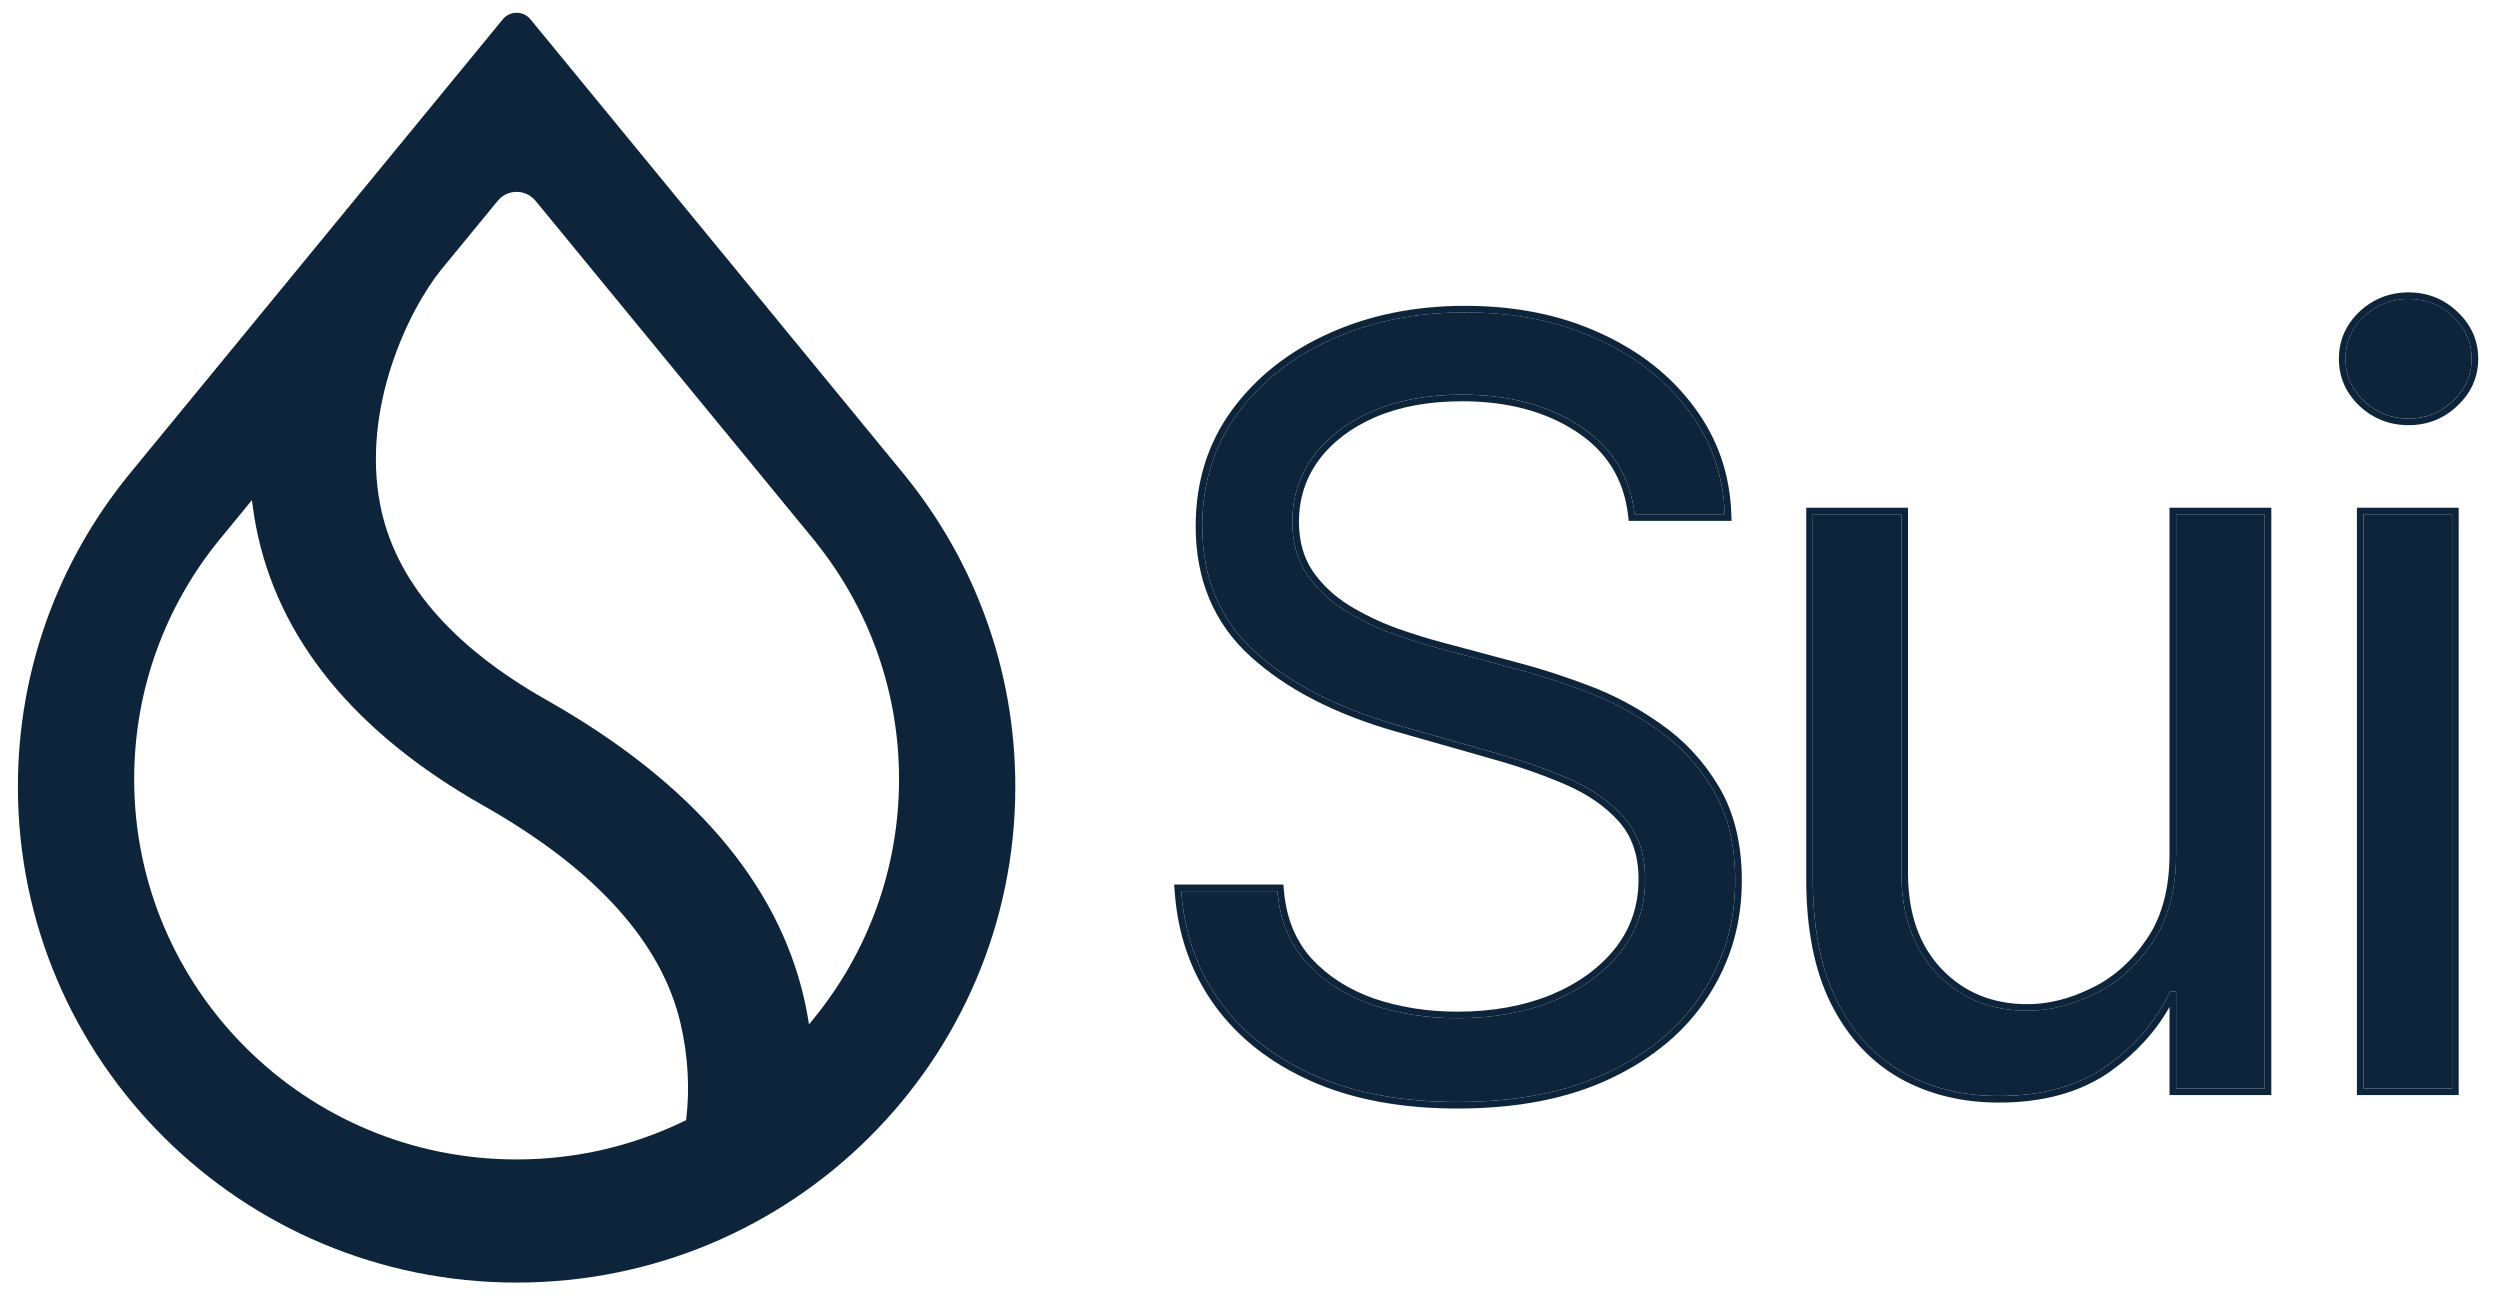 <svg width="63" height="33" viewBox="0 0 63 33" fill="none" xmlns="http://www.w3.org/2000/svg">
<path d="M41.193 12.96C41.079 12.005 40.619 11.264 39.812 10.736C39.005 10.209 38.015 9.945 36.842 9.945C35.985 9.945 35.234 10.083 34.591 10.36C33.954 10.636 33.456 11.016 33.097 11.499C32.744 11.983 32.567 12.533 32.567 13.148C32.567 13.663 32.69 14.106 32.936 14.476C33.188 14.841 33.51 15.145 33.901 15.39C34.292 15.629 34.701 15.827 35.13 15.984C35.559 16.134 35.953 16.257 36.312 16.351L38.28 16.879C38.784 17.011 39.345 17.193 39.963 17.425C40.587 17.657 41.183 17.974 41.751 18.377C42.325 18.772 42.797 19.281 43.169 19.903C43.541 20.524 43.727 21.287 43.727 22.192C43.727 23.234 43.453 24.176 42.905 25.018C42.362 25.86 41.568 26.529 40.521 27.025C39.481 27.521 38.217 27.769 36.729 27.769C35.341 27.769 34.14 27.546 33.125 27.1C32.116 26.654 31.322 26.032 30.742 25.235C30.168 24.437 29.843 23.511 29.768 22.456H32.189C32.252 23.184 32.498 23.787 32.926 24.264C33.362 24.735 33.91 25.087 34.572 25.32C35.24 25.546 35.959 25.659 36.729 25.659C37.624 25.659 38.428 25.514 39.14 25.225C39.853 24.93 40.417 24.522 40.833 24.001C41.249 23.473 41.458 22.858 41.458 22.154C41.458 21.514 41.278 20.992 40.918 20.59C40.559 20.188 40.086 19.862 39.5 19.611C38.913 19.359 38.28 19.14 37.599 18.951L35.215 18.273C33.702 17.84 32.504 17.221 31.621 16.417C30.739 15.613 30.297 14.561 30.297 13.261C30.297 12.181 30.59 11.239 31.177 10.435C31.77 9.625 32.564 8.997 33.56 8.551C34.563 8.099 35.682 7.872 36.918 7.872C38.166 7.872 39.276 8.095 40.247 8.541C41.218 8.981 41.987 9.584 42.555 10.35C43.128 11.116 43.431 11.986 43.463 12.96H41.193Z" fill="#0D243A"/>
<path d="M54.838 21.514V12.96H57.071V27.43H54.838V24.98H54.687C54.347 25.715 53.817 26.34 53.098 26.855C52.379 27.364 51.471 27.618 50.374 27.618C49.466 27.618 48.659 27.42 47.953 27.025C47.247 26.623 46.692 26.02 46.288 25.216C45.885 24.406 45.683 23.385 45.683 22.154V12.96H47.915V22.003C47.915 23.058 48.212 23.9 48.804 24.528C49.403 25.156 50.166 25.47 51.093 25.47C51.648 25.47 52.212 25.329 52.786 25.046C53.366 24.764 53.852 24.33 54.243 23.746C54.64 23.162 54.838 22.418 54.838 21.514Z" fill="#0D243A"/>
<path d="M59.561 27.43V12.96H61.793V27.43H59.561ZM60.696 10.548C60.261 10.548 59.885 10.4 59.57 10.105C59.261 9.81 59.107 9.455 59.107 9.041C59.107 8.626 59.261 8.271 59.57 7.976C59.885 7.681 60.261 7.533 60.696 7.533C61.131 7.533 61.503 7.681 61.812 7.976C62.127 8.271 62.285 8.626 62.285 9.041C62.285 9.455 62.127 9.81 61.812 10.105C61.503 10.4 61.131 10.548 60.696 10.548Z" fill="#0D243A"/>
<path fill-rule="evenodd" clip-rule="evenodd" d="M41.045 13.126L41.027 12.98C40.92 12.074 40.486 11.376 39.721 10.876C38.946 10.369 37.989 10.112 36.842 10.112C36.002 10.112 35.276 10.247 34.657 10.512C34.044 10.779 33.571 11.142 33.231 11.598C32.9 12.053 32.734 12.568 32.734 13.149C32.734 13.636 32.849 14.045 33.074 14.384C33.313 14.729 33.617 15.017 33.989 15.25C34.37 15.483 34.769 15.675 35.187 15.828C35.612 15.978 36.001 16.099 36.355 16.192L36.356 16.192L38.322 16.719C38.322 16.719 38.322 16.719 38.322 16.719C38.834 16.853 39.4 17.037 40.022 17.27C40.66 17.508 41.268 17.832 41.846 18.241C42.44 18.651 42.929 19.177 43.312 19.819C43.703 20.472 43.894 21.266 43.894 22.193C43.894 23.266 43.611 24.239 43.044 25.109C42.483 25.98 41.663 26.668 40.593 27.175C39.525 27.684 38.235 27.935 36.729 27.935C35.324 27.935 34.099 27.71 33.058 27.252L33.058 27.252C32.025 26.796 31.206 26.157 30.607 25.333L30.607 25.332C30.013 24.508 29.679 23.551 29.602 22.468L29.589 22.291H32.342L32.355 22.442C32.415 23.14 32.649 23.707 33.05 24.154C33.465 24.602 33.989 24.939 34.627 25.164C35.276 25.383 35.976 25.494 36.729 25.494C37.606 25.494 38.388 25.352 39.077 25.073C39.767 24.787 40.307 24.394 40.703 23.898C41.094 23.402 41.291 22.823 41.291 22.155C41.291 21.547 41.121 21.067 40.794 20.701C40.454 20.32 40.002 20.007 39.434 19.764C38.855 19.516 38.229 19.298 37.554 19.112L37.553 19.111L35.17 18.433L35.169 18.433C33.639 17.995 32.416 17.366 31.509 16.54C30.588 15.702 30.131 14.604 30.131 13.262C30.131 12.15 30.433 11.173 31.042 10.338L31.042 10.338C31.654 9.503 32.472 8.857 33.492 8.4C34.518 7.937 35.661 7.707 36.918 7.707C38.186 7.707 39.32 7.934 40.316 8.391C41.31 8.841 42.102 9.461 42.688 10.252C43.283 11.046 43.596 11.948 43.629 12.955L43.635 13.126H41.045ZM42.555 10.351C41.987 9.585 41.218 8.982 40.247 8.542C39.276 8.096 38.166 7.873 36.918 7.873C35.682 7.873 34.563 8.099 33.56 8.552C32.564 8.997 31.77 9.625 31.177 10.436C30.59 11.239 30.297 12.182 30.297 13.262C30.297 14.562 30.739 15.614 31.621 16.418C32.504 17.222 33.702 17.84 35.215 18.274L37.599 18.952C38.28 19.14 38.913 19.36 39.5 19.611C40.086 19.863 40.559 20.189 40.919 20.591C41.278 20.993 41.458 21.514 41.458 22.155C41.458 22.858 41.249 23.474 40.833 24.001C40.417 24.523 39.853 24.931 39.14 25.226C38.428 25.515 37.624 25.659 36.729 25.659C35.959 25.659 35.241 25.546 34.572 25.32C33.91 25.088 33.362 24.736 32.927 24.265C32.498 23.788 32.252 23.185 32.189 22.456H29.768C29.772 22.512 29.776 22.567 29.782 22.622C29.878 23.609 30.198 24.48 30.742 25.235C31.322 26.033 32.116 26.655 33.125 27.101C34.14 27.547 35.342 27.77 36.729 27.77C38.217 27.77 39.481 27.521 40.521 27.025C41.568 26.529 42.362 25.86 42.905 25.019C43.453 24.177 43.727 23.235 43.727 22.193C43.727 21.288 43.541 20.525 43.169 19.903C42.797 19.282 42.325 18.773 41.751 18.377C41.183 17.975 40.587 17.658 39.963 17.426C39.345 17.193 38.784 17.011 38.28 16.879L36.312 16.352C35.953 16.258 35.559 16.135 35.13 15.984C34.702 15.827 34.292 15.63 33.901 15.391C33.51 15.146 33.188 14.841 32.936 14.477C32.69 14.107 32.567 13.664 32.567 13.149C32.567 12.533 32.744 11.984 33.097 11.5C33.456 11.017 33.954 10.637 34.591 10.36C35.234 10.084 35.985 9.946 36.842 9.946C38.015 9.946 39.005 10.21 39.812 10.737C40.619 11.265 41.079 12.006 41.193 12.96H43.463C43.461 12.905 43.458 12.85 43.455 12.795C43.396 11.888 43.096 11.073 42.555 10.351ZM54.672 12.795H57.237V27.596H54.672V25.375C54.321 25.999 53.828 26.537 53.195 26.99L53.195 26.991C52.441 27.524 51.498 27.785 50.374 27.785C49.441 27.785 48.605 27.581 47.871 27.17L47.87 27.169C47.133 26.749 46.556 26.121 46.14 25.291L46.139 25.29C45.721 24.451 45.517 23.403 45.517 22.155V12.795H48.082V22.004C48.082 23.027 48.368 23.824 48.925 24.415C49.491 25.008 50.209 25.305 51.093 25.305C51.619 25.305 52.158 25.172 52.712 24.898L52.713 24.898C53.264 24.63 53.728 24.217 54.104 23.655L54.105 23.654C54.479 23.104 54.672 22.395 54.672 21.514V12.795ZM48.804 24.529C48.212 23.901 47.915 23.059 47.915 22.004V12.96H45.683V22.155C45.683 23.386 45.885 24.406 46.289 25.217C46.692 26.02 47.247 26.623 47.953 27.025C48.659 27.421 49.466 27.619 50.374 27.619C51.471 27.619 52.379 27.364 53.098 26.856C53.806 26.348 54.331 25.734 54.672 25.013C54.677 25.003 54.682 24.992 54.687 24.981H54.839V27.43H57.071V12.96H54.839V21.514C54.839 22.419 54.64 23.163 54.243 23.747C53.852 24.331 53.366 24.764 52.786 25.047C52.212 25.33 51.648 25.471 51.093 25.471C50.166 25.471 49.403 25.157 48.804 24.529ZM59.394 27.596V12.795H61.959V27.596H59.394ZM59.456 10.227L59.455 10.226C59.114 9.9 58.94 9.503 58.94 9.041C58.94 8.58 59.114 8.183 59.455 7.857L59.456 7.856C59.803 7.532 60.218 7.368 60.696 7.368C61.173 7.368 61.586 7.532 61.926 7.857C62.273 8.182 62.451 8.579 62.451 9.041C62.451 9.503 62.273 9.901 61.926 10.226C61.586 10.551 61.173 10.714 60.696 10.714C60.218 10.714 59.803 10.551 59.456 10.227ZM61.812 10.106C62.127 9.811 62.285 9.456 62.285 9.041C62.285 8.627 62.127 8.272 61.812 7.977C61.503 7.682 61.131 7.534 60.696 7.534C60.261 7.534 59.885 7.682 59.57 7.977C59.261 8.272 59.107 8.627 59.107 9.041C59.107 9.456 59.261 9.811 59.57 10.106C59.885 10.401 60.261 10.549 60.696 10.549C61.131 10.549 61.503 10.401 61.812 10.106ZM59.561 27.43H61.793V12.96H59.561V27.43Z" fill="#0D243A"/>
<path fill-rule="evenodd" clip-rule="evenodd" d="M20.563 13.667L20.562 13.669C21.873 15.306 22.656 17.379 22.656 19.634C22.656 21.923 21.849 24.024 20.503 25.672L20.387 25.814L20.357 25.634C20.331 25.48 20.3 25.326 20.264 25.169C19.59 22.221 17.396 19.693 13.783 17.646C11.344 16.268 9.948 14.608 9.581 12.722C9.344 11.503 9.521 10.278 9.861 9.229C10.201 8.18 10.707 7.301 11.136 6.772L11.137 6.772L12.542 5.061C12.788 4.76 13.249 4.76 13.496 5.061L20.563 13.667ZM22.785 11.957L22.785 11.957L13.367 0.486C13.187 0.267 12.851 0.267 12.671 0.486L3.252 11.957L3.252 11.958L3.222 11.995C1.488 14.138 0.451 16.86 0.451 19.824C0.451 26.726 6.078 32.321 13.019 32.321C19.96 32.321 25.586 26.726 25.586 19.824C25.586 16.86 24.549 14.138 22.816 11.995L22.785 11.957ZM5.506 13.63L5.506 13.63L6.348 12.604L6.374 12.793C6.394 12.943 6.418 13.094 6.447 13.246C6.993 16.094 8.94 18.47 12.195 20.309C15.025 21.914 16.673 23.758 17.148 25.782C17.346 26.626 17.381 27.457 17.295 28.183L17.29 28.228L17.249 28.248C15.972 28.869 14.536 29.218 13.018 29.218C7.696 29.218 3.381 24.927 3.381 19.634C3.381 17.361 4.176 15.273 5.506 13.63Z" fill="#0D243A"/>
</svg>
